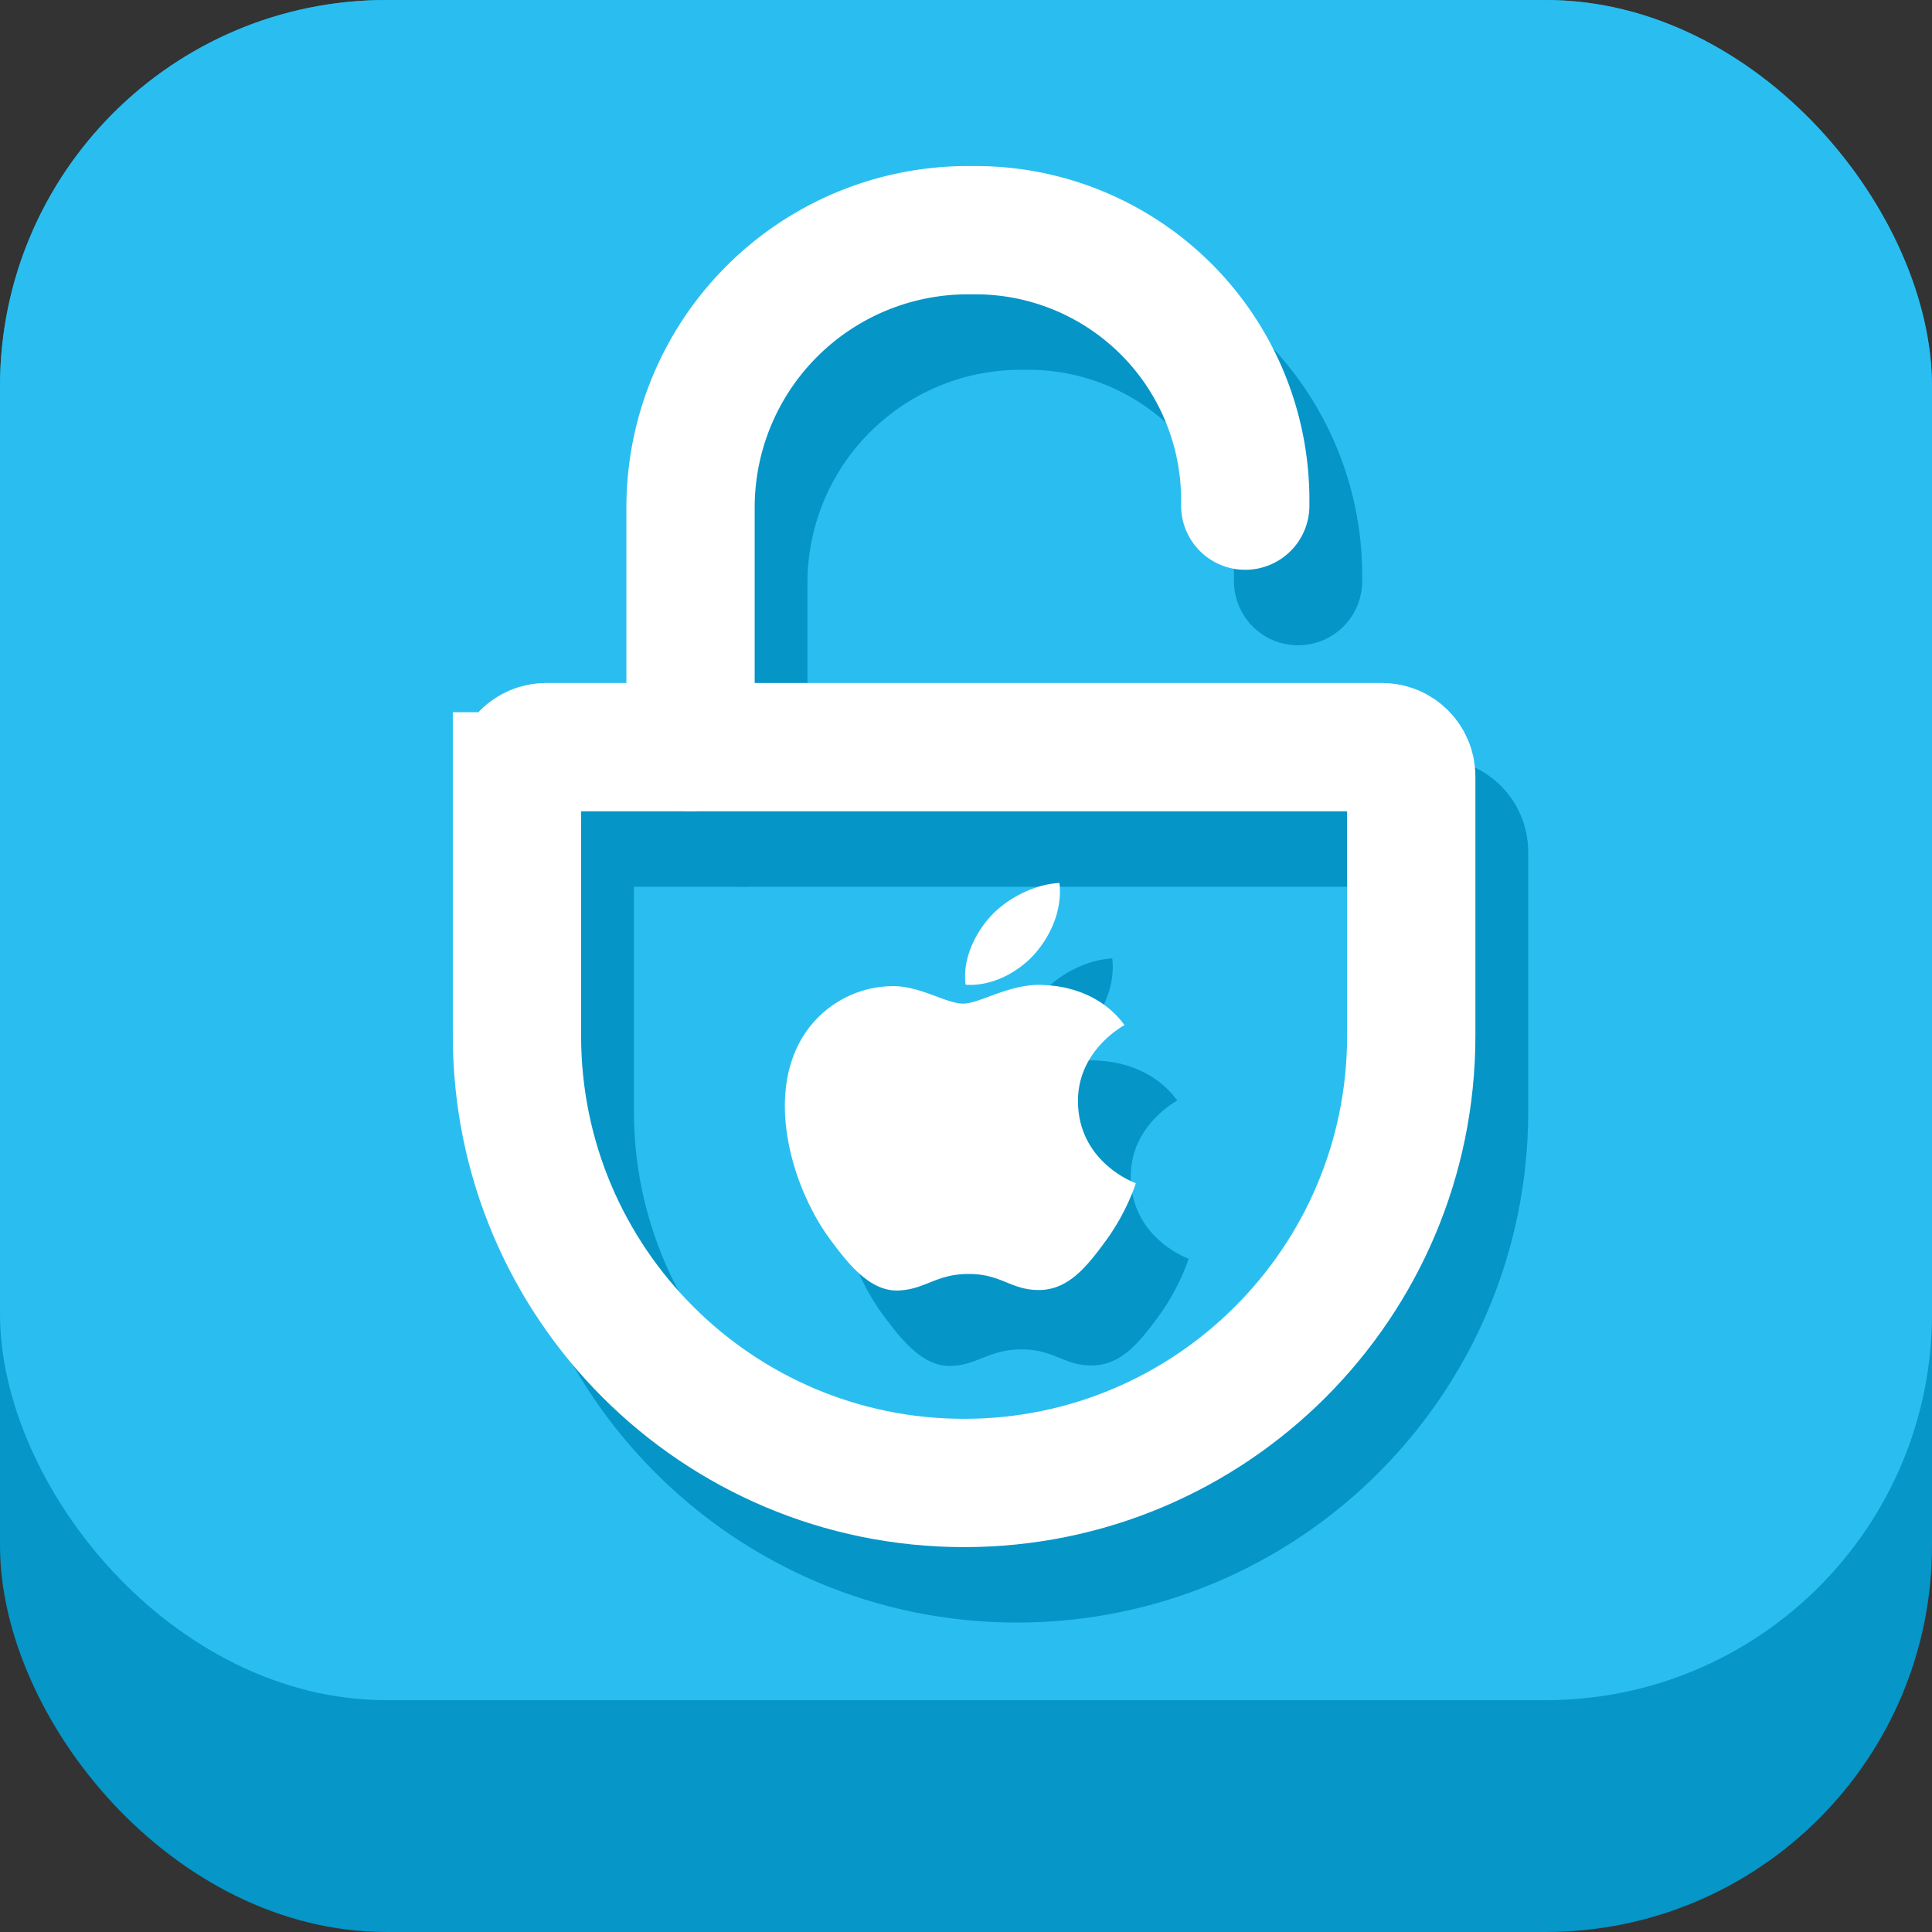 <svg width="50" height="50" fill="none" xmlns="http://www.w3.org/2000/svg"><rect width="100%" height="100%" fill="#333333" stroke="none"/><rect width="50" height="50" rx="10" fill="#0696C7"/><rect width="50" height="44" rx="10" fill="#2ABEF0"/><path d="M33.594 15.04v-.147 0A6.982 6.982 0 0 0 26.61 7.91h-.195a7.178 7.178 0 0 0-7.178 7.178v6.201" stroke="#0695C7" stroke-width="3.32" stroke-linecap="round" stroke-linejoin="round"/><path d="M29.265 30.467c-.014-1.32 1.152-1.953 1.204-1.984-.655-.897-1.676-1.019-2.04-1.033-.868-.082-1.694.477-2.135.477-.44 0-1.12-.465-1.84-.453a2.758 2.758 0 0 0-2.307 1.307c-.984 1.595-.252 3.957.706 5.25.469.634 1.028 1.345 1.76 1.32.707-.027.974-.428 1.828-.428.854 0 1.094.428 1.841.415.76-.014 1.242-.646 1.707-1.28.538-.735.76-1.446.773-1.483-.017-.007-1.483-.531-1.497-2.108Zm-1.11-3.839c.423-.483.708-1.154.63-1.823-.609.023-1.347.382-1.783.865-.393.428-.735 1.111-.643 1.767.68.05 1.373-.326 1.796-.808Z" fill="#0695C7"/><path d="M14.746 22.045c0-.418.338-.756.756-.756h21.633c.417 0 .756.338.756.756v6.715c0 6.391-5.181 11.572-11.573 11.572-6.39 0-11.572-5.181-11.572-11.572v-6.715Z" stroke="#0695C7" stroke-width="3.32"/><path d="M32.227 13.086v-.146 0a6.982 6.982 0 0 0-6.983-6.983h-.195a7.178 7.178 0 0 0-7.178 7.178v6.2" stroke="#fff" stroke-width="3.32" stroke-linecap="round" stroke-linejoin="round"/><path d="M27.898 28.514c-.014-1.32 1.152-1.953 1.204-1.985-.656-.896-1.676-1.018-2.04-1.033-.868-.081-1.694.478-2.135.478-.44 0-1.12-.465-1.84-.453a2.758 2.758 0 0 0-2.308 1.307c-.983 1.595-.251 3.957.707 5.25.469.634 1.027 1.345 1.76 1.32.707-.027.974-.428 1.828-.428.854 0 1.094.428 1.841.415.76-.014 1.242-.646 1.707-1.28.538-.735.76-1.446.773-1.483-.017-.007-1.483-.531-1.497-2.108Zm-1.11-3.839c.422-.483.708-1.154.63-1.823-.609.023-1.347.382-1.783.865-.393.428-.736 1.11-.644 1.767.68.05 1.373-.326 1.797-.808Z" fill="#fff"/><path d="M13.379 20.092c0-.418.338-.756.756-.756h21.633c.417 0 .755.338.755.756v6.715c0 6.39-5.18 11.572-11.572 11.572-6.391 0-11.572-5.181-11.572-11.572v-6.715Z" stroke="#fff" stroke-width="3.32"/></svg>